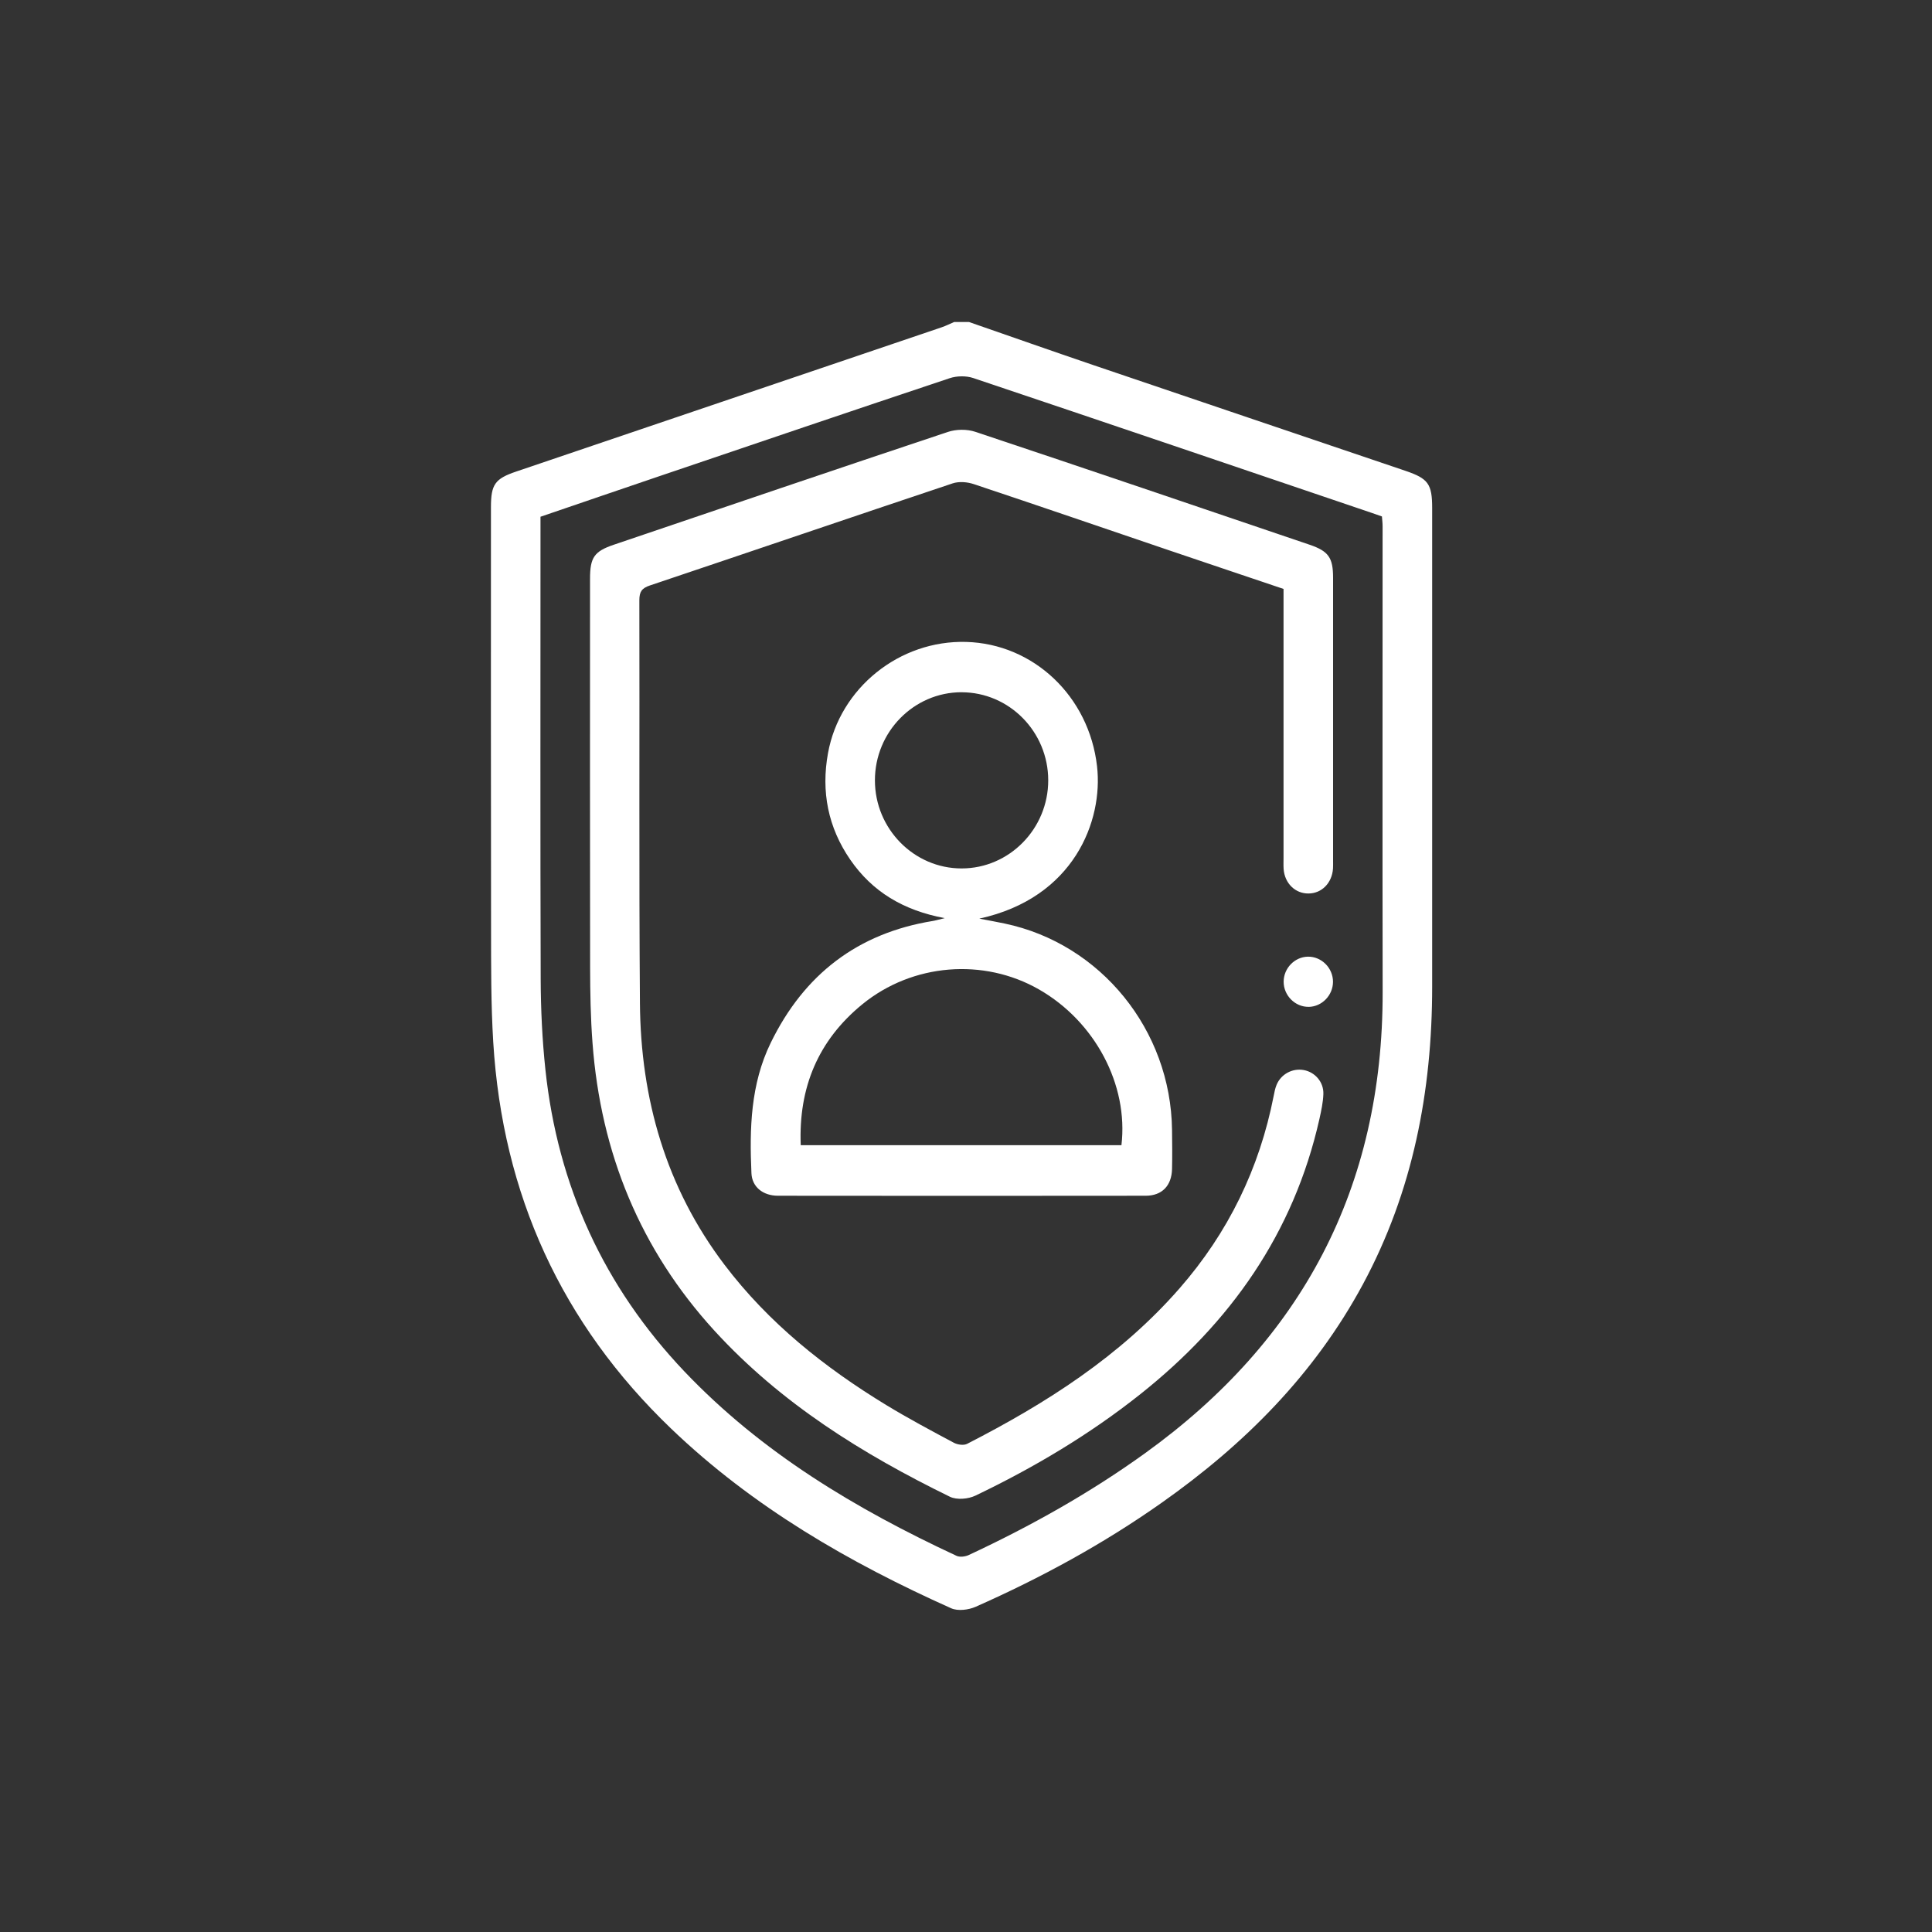 <svg width="70" height="70" viewBox="0 0 70 70" fill="none" xmlns="http://www.w3.org/2000/svg">
<rect x="0" y="0" width="70" height="70" fill="#333333" stroke="none"/>
<path d="M35.109 11.667C36.602 12.185 38.094 12.711 39.59 13.22C43.368 14.504 47.149 15.78 50.928 17.061C51.751 17.341 51.89 17.538 51.89 18.412C51.89 24.19 51.89 29.967 51.89 35.743C51.89 39.542 51.191 43.17 49.381 46.532C47.618 49.805 45.079 52.34 42.092 54.446C39.974 55.941 37.71 57.172 35.351 58.216C35.091 58.331 34.706 58.38 34.461 58.27C30.764 56.614 27.28 54.603 24.316 51.762C20.348 47.959 18.208 43.281 17.871 37.757C17.787 36.377 17.794 34.992 17.792 33.609C17.783 28.531 17.788 23.453 17.788 18.375C17.788 17.553 17.933 17.346 18.7 17.086C23.841 15.342 28.982 13.601 34.123 11.857C34.276 11.804 34.422 11.731 34.57 11.667C34.75 11.667 34.929 11.667 35.109 11.667ZM19.583 18.72V19.29C19.583 24.687 19.573 30.083 19.59 35.48C19.594 36.572 19.646 37.669 19.761 38.755C20.209 42.979 21.891 46.628 24.794 49.687C27.602 52.642 31.019 54.677 34.656 56.37C34.778 56.427 34.977 56.4 35.106 56.339C37.336 55.298 39.479 54.1 41.486 52.654C47.157 48.57 50.109 43.048 50.096 35.936C50.086 30.311 50.095 24.687 50.094 19.062C50.094 18.945 50.078 18.829 50.07 18.712C49.934 18.664 49.823 18.624 49.709 18.586C44.894 16.953 40.082 15.315 35.262 13.697C35.004 13.611 34.667 13.617 34.408 13.703C30.907 14.871 27.412 16.058 23.916 17.244C22.474 17.733 21.036 18.227 19.582 18.723L19.583 18.72Z" fill="white"/>
<path d="M46.507 21.339C45.119 20.87 43.745 20.41 42.373 19.944C40.01 19.142 37.65 18.33 35.283 17.541C35.047 17.461 34.745 17.437 34.514 17.514C30.856 18.736 27.206 19.984 23.548 21.212C23.254 21.311 23.165 21.437 23.165 21.749C23.177 26.614 23.149 31.48 23.186 36.344C23.212 39.823 24.132 43.032 26.25 45.825C27.854 47.94 29.884 49.552 32.119 50.913C32.913 51.395 33.734 51.833 34.553 52.27C34.688 52.344 34.915 52.378 35.041 52.313C37.9 50.848 40.589 49.139 42.741 46.675C44.498 44.663 45.633 42.339 46.149 39.701C46.175 39.567 46.201 39.431 46.253 39.306C46.415 38.914 46.832 38.694 47.242 38.771C47.65 38.848 47.965 39.208 47.948 39.644C47.937 39.944 47.871 40.245 47.806 40.54C46.872 44.694 44.571 47.93 41.311 50.518C39.466 51.983 37.455 53.177 35.342 54.189C35.079 54.315 34.664 54.351 34.415 54.229C31.259 52.686 28.296 50.849 25.884 48.212C23.198 45.272 21.766 41.776 21.468 37.792C21.399 36.884 21.383 35.97 21.381 35.06C21.373 30.362 21.378 25.665 21.378 20.967C21.378 20.197 21.531 19.976 22.241 19.736C26.274 18.368 30.306 16.996 34.346 15.649C34.647 15.549 35.036 15.545 35.336 15.645C39.378 16.993 43.413 18.366 47.448 19.736C48.136 19.97 48.3 20.205 48.3 20.934C48.3 24.354 48.3 27.776 48.3 31.196C48.3 31.287 48.303 31.379 48.297 31.469C48.262 31.992 47.891 32.37 47.41 32.373C46.928 32.378 46.545 32.004 46.508 31.485C46.499 31.348 46.505 31.212 46.505 31.074C46.505 28.002 46.505 24.932 46.505 21.86V21.336L46.507 21.339Z" fill="white"/>
<path d="M35.484 33.284C35.852 33.355 36.125 33.403 36.398 33.461C39.884 34.192 42.422 37.321 42.465 40.941C42.471 41.411 42.476 41.883 42.465 42.355C42.451 42.959 42.103 43.324 41.509 43.324C37.069 43.33 32.629 43.329 28.189 43.324C27.644 43.324 27.247 43.006 27.226 42.507C27.154 40.89 27.194 39.282 27.924 37.785C29.138 35.293 31.086 33.81 33.794 33.369C33.893 33.353 33.99 33.323 34.229 33.266C32.727 32.984 31.605 32.309 30.803 31.143C30.003 29.978 29.746 28.685 30 27.287C30.429 24.926 32.59 23.189 35.01 23.258C37.448 23.328 39.46 25.228 39.748 27.765C39.973 29.731 38.919 32.534 35.484 33.283V33.284ZM40.632 41.492C40.89 39.297 39.669 37.01 37.648 35.851C35.642 34.7 33.061 34.903 31.244 36.387C29.645 37.693 28.928 39.404 29.012 41.492H40.631H40.632ZM34.838 25.081C33.11 25.081 31.699 26.517 31.7 28.274C31.7 30.029 33.115 31.466 34.841 31.465C36.569 31.465 37.98 30.028 37.979 28.272C37.979 26.514 36.568 25.082 34.838 25.082V25.081Z" fill="white"/>
<path d="M47.42 36.48C46.925 36.489 46.507 36.069 46.509 35.566C46.512 35.079 46.907 34.672 47.386 34.662C47.881 34.653 48.3 35.073 48.297 35.577C48.293 36.063 47.898 36.471 47.419 36.481L47.42 36.48Z" fill="white"/>
</svg>
